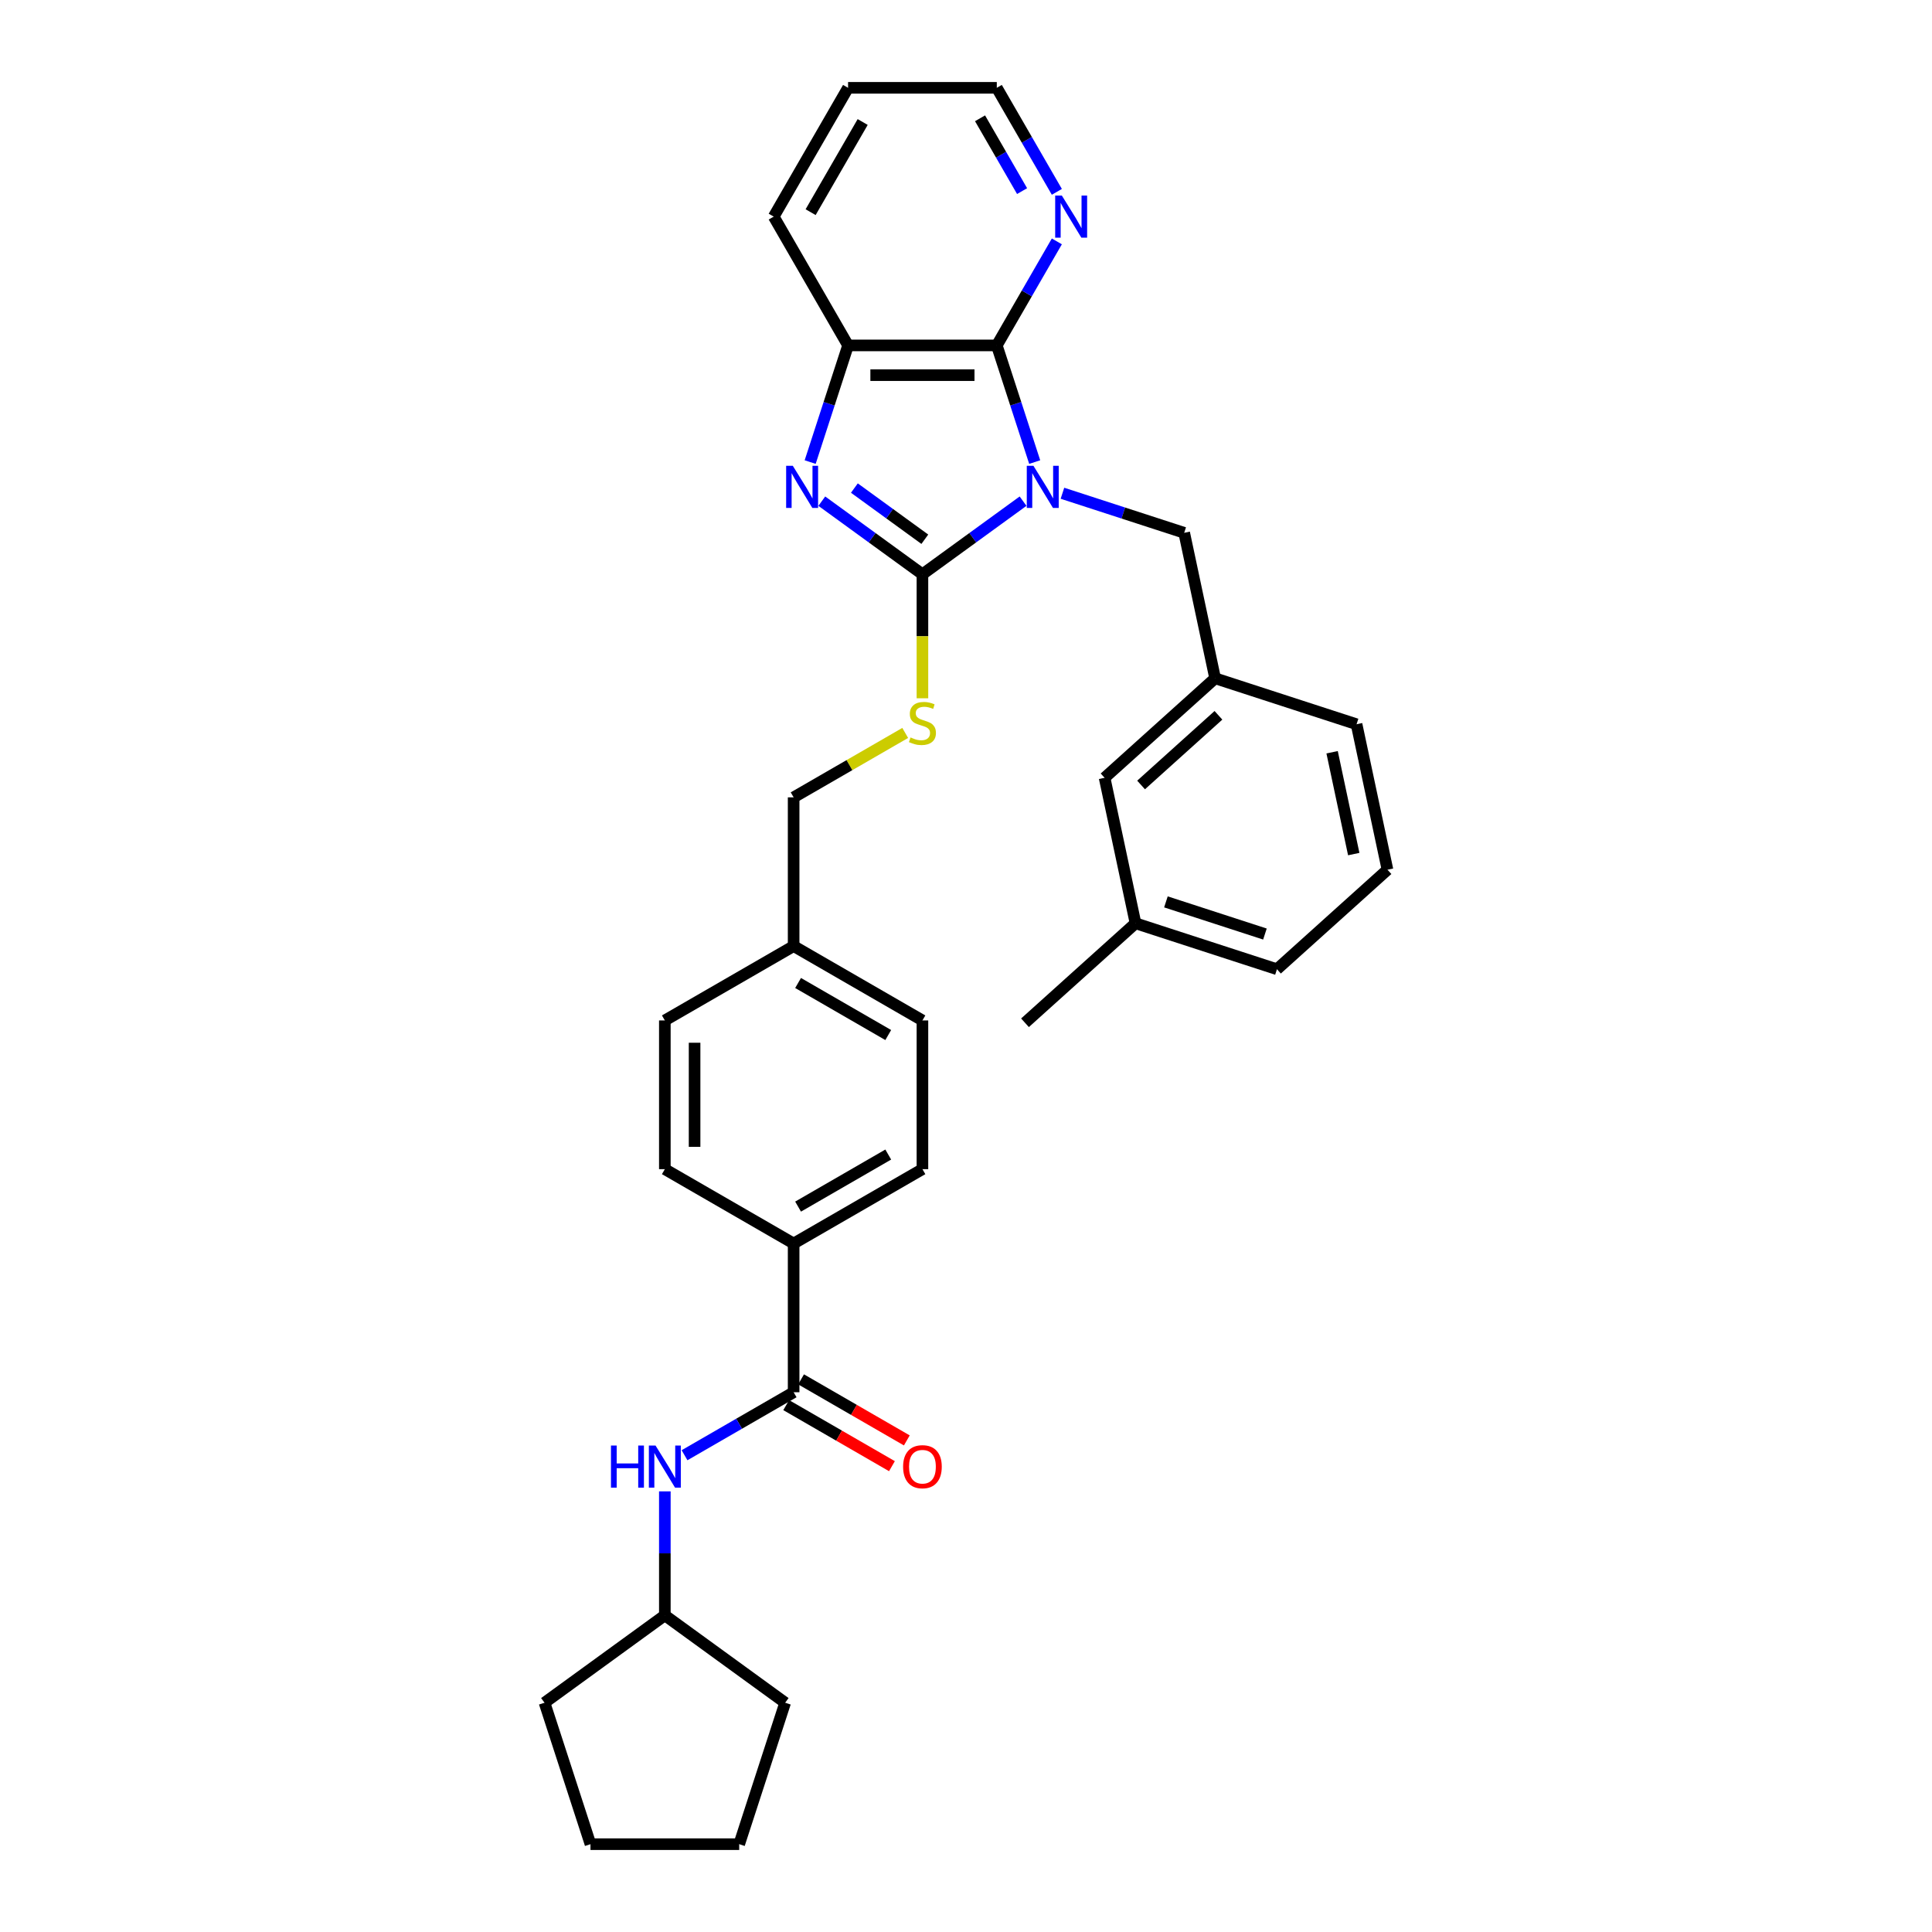 <?xml version='1.0' encoding='iso-8859-1'?>
<svg version='1.1' baseProfile='full'
              xmlns='http://www.w3.org/2000/svg'
                      xmlns:rdkit='http://www.rdkit.org/xml'
                      xmlns:xlink='http://www.w3.org/1999/xlink'
                  xml:space='preserve'
width='1000px' height='1000px' viewBox='0 0 1000 1000'>
<!-- END OF HEADER -->
<rect style='opacity:1.0;fill:#FFFFFF;stroke:none' width='1000' height='1000' x='0' y='0'> </rect>
<path class='bond-0' d='M 529.535,259.4 L 503.492,278.321' style='fill:none;fill-rule:evenodd;stroke:#0000FF;stroke-width:6px;stroke-linecap:butt;stroke-linejoin:miter;stroke-opacity:1' />
<path class='bond-0' d='M 503.492,278.321 L 477.45,297.242' style='fill:none;fill-rule:evenodd;stroke:#000000;stroke-width:6px;stroke-linecap:butt;stroke-linejoin:miter;stroke-opacity:1' />
<path class='bond-2' d='M 535.559,239.17 L 525.749,208.978' style='fill:none;fill-rule:evenodd;stroke:#0000FF;stroke-width:6px;stroke-linecap:butt;stroke-linejoin:miter;stroke-opacity:1' />
<path class='bond-2' d='M 525.749,208.978 L 515.939,178.785' style='fill:none;fill-rule:evenodd;stroke:#000000;stroke-width:6px;stroke-linecap:butt;stroke-linejoin:miter;stroke-opacity:1' />
<path class='bond-6' d='M 549.918,255.307 L 581.428,265.545' style='fill:none;fill-rule:evenodd;stroke:#0000FF;stroke-width:6px;stroke-linecap:butt;stroke-linejoin:miter;stroke-opacity:1' />
<path class='bond-6' d='M 581.428,265.545 L 612.937,275.783' style='fill:none;fill-rule:evenodd;stroke:#000000;stroke-width:6px;stroke-linecap:butt;stroke-linejoin:miter;stroke-opacity:1' />
<path class='bond-1' d='M 477.45,297.242 L 451.407,278.321' style='fill:none;fill-rule:evenodd;stroke:#000000;stroke-width:6px;stroke-linecap:butt;stroke-linejoin:miter;stroke-opacity:1' />
<path class='bond-1' d='M 451.407,278.321 L 425.365,259.4' style='fill:none;fill-rule:evenodd;stroke:#0000FF;stroke-width:6px;stroke-linecap:butt;stroke-linejoin:miter;stroke-opacity:1' />
<path class='bond-1' d='M 478.686,279.11 L 460.457,265.865' style='fill:none;fill-rule:evenodd;stroke:#000000;stroke-width:6px;stroke-linecap:butt;stroke-linejoin:miter;stroke-opacity:1' />
<path class='bond-1' d='M 460.457,265.865 L 442.227,252.621' style='fill:none;fill-rule:evenodd;stroke:#0000FF;stroke-width:6px;stroke-linecap:butt;stroke-linejoin:miter;stroke-opacity:1' />
<path class='bond-5' d='M 477.45,297.242 L 477.45,329.334' style='fill:none;fill-rule:evenodd;stroke:#000000;stroke-width:6px;stroke-linecap:butt;stroke-linejoin:miter;stroke-opacity:1' />
<path class='bond-5' d='M 477.45,329.334 L 477.45,361.426' style='fill:none;fill-rule:evenodd;stroke:#CCCC00;stroke-width:6px;stroke-linecap:butt;stroke-linejoin:miter;stroke-opacity:1' />
<path class='bond-32' d='M 419.34,239.17 L 429.15,208.978' style='fill:none;fill-rule:evenodd;stroke:#0000FF;stroke-width:6px;stroke-linecap:butt;stroke-linejoin:miter;stroke-opacity:1' />
<path class='bond-32' d='M 429.15,208.978 L 438.961,178.785' style='fill:none;fill-rule:evenodd;stroke:#000000;stroke-width:6px;stroke-linecap:butt;stroke-linejoin:miter;stroke-opacity:1' />
<path class='bond-3' d='M 515.939,178.785 L 438.961,178.785' style='fill:none;fill-rule:evenodd;stroke:#000000;stroke-width:6px;stroke-linecap:butt;stroke-linejoin:miter;stroke-opacity:1' />
<path class='bond-3' d='M 504.392,194.18 L 450.507,194.18' style='fill:none;fill-rule:evenodd;stroke:#000000;stroke-width:6px;stroke-linecap:butt;stroke-linejoin:miter;stroke-opacity:1' />
<path class='bond-8' d='M 515.939,178.785 L 531.481,151.864' style='fill:none;fill-rule:evenodd;stroke:#000000;stroke-width:6px;stroke-linecap:butt;stroke-linejoin:miter;stroke-opacity:1' />
<path class='bond-8' d='M 531.481,151.864 L 547.024,124.944' style='fill:none;fill-rule:evenodd;stroke:#0000FF;stroke-width:6px;stroke-linecap:butt;stroke-linejoin:miter;stroke-opacity:1' />
<path class='bond-21' d='M 438.961,178.785 L 400.472,112.12' style='fill:none;fill-rule:evenodd;stroke:#000000;stroke-width:6px;stroke-linecap:butt;stroke-linejoin:miter;stroke-opacity:1' />
<path class='bond-4' d='M 410.785,720.621 L 410.785,643.643' style='fill:none;fill-rule:evenodd;stroke:#000000;stroke-width:6px;stroke-linecap:butt;stroke-linejoin:miter;stroke-opacity:1' />
<path class='bond-7' d='M 410.785,720.621 L 382.548,736.924' style='fill:none;fill-rule:evenodd;stroke:#000000;stroke-width:6px;stroke-linecap:butt;stroke-linejoin:miter;stroke-opacity:1' />
<path class='bond-7' d='M 382.548,736.924 L 354.312,753.226' style='fill:none;fill-rule:evenodd;stroke:#0000FF;stroke-width:6px;stroke-linecap:butt;stroke-linejoin:miter;stroke-opacity:1' />
<path class='bond-10' d='M 406.936,727.288 L 434.303,743.088' style='fill:none;fill-rule:evenodd;stroke:#000000;stroke-width:6px;stroke-linecap:butt;stroke-linejoin:miter;stroke-opacity:1' />
<path class='bond-10' d='M 434.303,743.088 L 461.669,758.888' style='fill:none;fill-rule:evenodd;stroke:#FF0000;stroke-width:6px;stroke-linecap:butt;stroke-linejoin:miter;stroke-opacity:1' />
<path class='bond-10' d='M 414.634,713.955 L 442,729.755' style='fill:none;fill-rule:evenodd;stroke:#000000;stroke-width:6px;stroke-linecap:butt;stroke-linejoin:miter;stroke-opacity:1' />
<path class='bond-10' d='M 442,729.755 L 469.367,745.555' style='fill:none;fill-rule:evenodd;stroke:#FF0000;stroke-width:6px;stroke-linecap:butt;stroke-linejoin:miter;stroke-opacity:1' />
<path class='bond-14' d='M 468.536,379.366 L 439.66,396.038' style='fill:none;fill-rule:evenodd;stroke:#CCCC00;stroke-width:6px;stroke-linecap:butt;stroke-linejoin:miter;stroke-opacity:1' />
<path class='bond-14' d='M 439.66,396.038 L 410.785,412.709' style='fill:none;fill-rule:evenodd;stroke:#000000;stroke-width:6px;stroke-linecap:butt;stroke-linejoin:miter;stroke-opacity:1' />
<path class='bond-11' d='M 612.937,275.783 L 628.942,351.079' style='fill:none;fill-rule:evenodd;stroke:#000000;stroke-width:6px;stroke-linecap:butt;stroke-linejoin:miter;stroke-opacity:1' />
<path class='bond-17' d='M 344.12,771.935 L 344.12,804.012' style='fill:none;fill-rule:evenodd;stroke:#0000FF;stroke-width:6px;stroke-linecap:butt;stroke-linejoin:miter;stroke-opacity:1' />
<path class='bond-17' d='M 344.12,804.012 L 344.12,836.088' style='fill:none;fill-rule:evenodd;stroke:#000000;stroke-width:6px;stroke-linecap:butt;stroke-linejoin:miter;stroke-opacity:1' />
<path class='bond-23' d='M 547.024,99.295 L 531.481,72.375' style='fill:none;fill-rule:evenodd;stroke:#0000FF;stroke-width:6px;stroke-linecap:butt;stroke-linejoin:miter;stroke-opacity:1' />
<path class='bond-23' d='M 531.481,72.375 L 515.939,45.455' style='fill:none;fill-rule:evenodd;stroke:#000000;stroke-width:6px;stroke-linecap:butt;stroke-linejoin:miter;stroke-opacity:1' />
<path class='bond-23' d='M 529.028,98.917 L 518.148,80.073' style='fill:none;fill-rule:evenodd;stroke:#0000FF;stroke-width:6px;stroke-linecap:butt;stroke-linejoin:miter;stroke-opacity:1' />
<path class='bond-23' d='M 518.148,80.073 L 507.269,61.228' style='fill:none;fill-rule:evenodd;stroke:#000000;stroke-width:6px;stroke-linecap:butt;stroke-linejoin:miter;stroke-opacity:1' />
<path class='bond-9' d='M 410.785,643.643 L 477.45,605.154' style='fill:none;fill-rule:evenodd;stroke:#000000;stroke-width:6px;stroke-linecap:butt;stroke-linejoin:miter;stroke-opacity:1' />
<path class='bond-9' d='M 413.087,624.537 L 459.752,597.594' style='fill:none;fill-rule:evenodd;stroke:#000000;stroke-width:6px;stroke-linecap:butt;stroke-linejoin:miter;stroke-opacity:1' />
<path class='bond-35' d='M 410.785,643.643 L 344.12,605.154' style='fill:none;fill-rule:evenodd;stroke:#000000;stroke-width:6px;stroke-linecap:butt;stroke-linejoin:miter;stroke-opacity:1' />
<path class='bond-15' d='M 628.942,351.079 L 571.736,402.587' style='fill:none;fill-rule:evenodd;stroke:#000000;stroke-width:6px;stroke-linecap:butt;stroke-linejoin:miter;stroke-opacity:1' />
<path class='bond-15' d='M 630.662,370.246 L 590.618,406.302' style='fill:none;fill-rule:evenodd;stroke:#000000;stroke-width:6px;stroke-linecap:butt;stroke-linejoin:miter;stroke-opacity:1' />
<path class='bond-24' d='M 628.942,351.079 L 702.152,374.866' style='fill:none;fill-rule:evenodd;stroke:#000000;stroke-width:6px;stroke-linecap:butt;stroke-linejoin:miter;stroke-opacity:1' />
<path class='bond-12' d='M 344.12,605.154 L 344.12,528.176' style='fill:none;fill-rule:evenodd;stroke:#000000;stroke-width:6px;stroke-linecap:butt;stroke-linejoin:miter;stroke-opacity:1' />
<path class='bond-12' d='M 359.515,593.607 L 359.515,539.723' style='fill:none;fill-rule:evenodd;stroke:#000000;stroke-width:6px;stroke-linecap:butt;stroke-linejoin:miter;stroke-opacity:1' />
<path class='bond-13' d='M 477.45,605.154 L 477.45,528.176' style='fill:none;fill-rule:evenodd;stroke:#000000;stroke-width:6px;stroke-linecap:butt;stroke-linejoin:miter;stroke-opacity:1' />
<path class='bond-16' d='M 410.785,412.709 L 410.785,489.687' style='fill:none;fill-rule:evenodd;stroke:#000000;stroke-width:6px;stroke-linecap:butt;stroke-linejoin:miter;stroke-opacity:1' />
<path class='bond-20' d='M 571.736,402.587 L 587.74,477.883' style='fill:none;fill-rule:evenodd;stroke:#000000;stroke-width:6px;stroke-linecap:butt;stroke-linejoin:miter;stroke-opacity:1' />
<path class='bond-18' d='M 410.785,489.687 L 344.12,528.176' style='fill:none;fill-rule:evenodd;stroke:#000000;stroke-width:6px;stroke-linecap:butt;stroke-linejoin:miter;stroke-opacity:1' />
<path class='bond-19' d='M 410.785,489.687 L 477.45,528.176' style='fill:none;fill-rule:evenodd;stroke:#000000;stroke-width:6px;stroke-linecap:butt;stroke-linejoin:miter;stroke-opacity:1' />
<path class='bond-19' d='M 413.087,508.793 L 459.752,535.736' style='fill:none;fill-rule:evenodd;stroke:#000000;stroke-width:6px;stroke-linecap:butt;stroke-linejoin:miter;stroke-opacity:1' />
<path class='bond-27' d='M 344.12,836.088 L 406.396,881.335' style='fill:none;fill-rule:evenodd;stroke:#000000;stroke-width:6px;stroke-linecap:butt;stroke-linejoin:miter;stroke-opacity:1' />
<path class='bond-28' d='M 344.12,836.088 L 281.843,881.335' style='fill:none;fill-rule:evenodd;stroke:#000000;stroke-width:6px;stroke-linecap:butt;stroke-linejoin:miter;stroke-opacity:1' />
<path class='bond-26' d='M 587.74,477.883 L 530.534,529.391' style='fill:none;fill-rule:evenodd;stroke:#000000;stroke-width:6px;stroke-linecap:butt;stroke-linejoin:miter;stroke-opacity:1' />
<path class='bond-34' d='M 587.74,477.883 L 660.951,501.67' style='fill:none;fill-rule:evenodd;stroke:#000000;stroke-width:6px;stroke-linecap:butt;stroke-linejoin:miter;stroke-opacity:1' />
<path class='bond-34' d='M 603.479,466.809 L 654.727,483.46' style='fill:none;fill-rule:evenodd;stroke:#000000;stroke-width:6px;stroke-linecap:butt;stroke-linejoin:miter;stroke-opacity:1' />
<path class='bond-33' d='M 400.472,112.12 L 438.961,45.455' style='fill:none;fill-rule:evenodd;stroke:#000000;stroke-width:6px;stroke-linecap:butt;stroke-linejoin:miter;stroke-opacity:1' />
<path class='bond-33' d='M 419.578,109.818 L 446.52,63.152' style='fill:none;fill-rule:evenodd;stroke:#000000;stroke-width:6px;stroke-linecap:butt;stroke-linejoin:miter;stroke-opacity:1' />
<path class='bond-22' d='M 718.157,450.162 L 702.152,374.866' style='fill:none;fill-rule:evenodd;stroke:#000000;stroke-width:6px;stroke-linecap:butt;stroke-linejoin:miter;stroke-opacity:1' />
<path class='bond-22' d='M 700.697,442.069 L 689.494,389.361' style='fill:none;fill-rule:evenodd;stroke:#000000;stroke-width:6px;stroke-linecap:butt;stroke-linejoin:miter;stroke-opacity:1' />
<path class='bond-25' d='M 718.157,450.162 L 660.951,501.67' style='fill:none;fill-rule:evenodd;stroke:#000000;stroke-width:6px;stroke-linecap:butt;stroke-linejoin:miter;stroke-opacity:1' />
<path class='bond-29' d='M 515.939,45.455 L 438.961,45.455' style='fill:none;fill-rule:evenodd;stroke:#000000;stroke-width:6px;stroke-linecap:butt;stroke-linejoin:miter;stroke-opacity:1' />
<path class='bond-30' d='M 406.396,881.335 L 382.609,954.545' style='fill:none;fill-rule:evenodd;stroke:#000000;stroke-width:6px;stroke-linecap:butt;stroke-linejoin:miter;stroke-opacity:1' />
<path class='bond-31' d='M 281.843,881.335 L 305.631,954.545' style='fill:none;fill-rule:evenodd;stroke:#000000;stroke-width:6px;stroke-linecap:butt;stroke-linejoin:miter;stroke-opacity:1' />
<path class='bond-36' d='M 382.609,954.545 L 305.631,954.545' style='fill:none;fill-rule:evenodd;stroke:#000000;stroke-width:6px;stroke-linecap:butt;stroke-linejoin:miter;stroke-opacity:1' />
<path  class='atom-0' d='M 534.908 241.095
L 542.051 252.642
Q 542.759 253.781, 543.899 255.844
Q 545.038 257.907, 545.099 258.03
L 545.099 241.095
L 547.994 241.095
L 547.994 262.895
L 545.007 262.895
L 537.34 250.271
Q 536.447 248.793, 535.493 247.099
Q 534.569 245.406, 534.292 244.882
L 534.292 262.895
L 531.459 262.895
L 531.459 241.095
L 534.908 241.095
' fill='#0000FF'/>
<path  class='atom-2' d='M 410.354 241.095
L 417.498 252.642
Q 418.206 253.781, 419.345 255.844
Q 420.485 257.907, 420.546 258.03
L 420.546 241.095
L 423.441 241.095
L 423.441 262.895
L 420.454 262.895
L 412.787 250.271
Q 411.894 248.793, 410.939 247.099
Q 410.016 245.406, 409.739 244.882
L 409.739 262.895
L 406.906 262.895
L 406.906 241.095
L 410.354 241.095
' fill='#0000FF'/>
<path  class='atom-6' d='M 471.292 381.702
Q 471.538 381.794, 472.554 382.225
Q 473.57 382.657, 474.679 382.934
Q 475.818 383.18, 476.926 383.18
Q 478.989 383.18, 480.19 382.195
Q 481.391 381.179, 481.391 379.423
Q 481.391 378.223, 480.775 377.484
Q 480.19 376.745, 479.267 376.344
Q 478.343 375.944, 476.803 375.482
Q 474.863 374.897, 473.693 374.343
Q 472.554 373.789, 471.723 372.619
Q 470.922 371.449, 470.922 369.478
Q 470.922 366.737, 472.77 365.044
Q 474.648 363.35, 478.343 363.35
Q 480.868 363.35, 483.731 364.551
L 483.023 366.922
Q 480.406 365.845, 478.435 365.845
Q 476.311 365.845, 475.14 366.737
Q 473.97 367.6, 474.001 369.108
Q 474.001 370.278, 474.586 370.987
Q 475.202 371.695, 476.064 372.095
Q 476.957 372.495, 478.435 372.957
Q 480.406 373.573, 481.576 374.189
Q 482.746 374.805, 483.577 376.067
Q 484.439 377.299, 484.439 379.423
Q 484.439 382.441, 482.407 384.073
Q 480.406 385.674, 477.05 385.674
Q 475.11 385.674, 473.632 385.243
Q 472.185 384.843, 470.46 384.135
L 471.292 381.702
' fill='#CCCC00'/>
<path  class='atom-8' d='M 316.238 748.21
L 319.194 748.21
L 319.194 757.478
L 330.341 757.478
L 330.341 748.21
L 333.297 748.21
L 333.297 770.01
L 330.341 770.01
L 330.341 759.942
L 319.194 759.942
L 319.194 770.01
L 316.238 770.01
L 316.238 748.21
' fill='#0000FF'/>
<path  class='atom-8' d='M 339.301 748.21
L 346.445 759.757
Q 347.153 760.896, 348.292 762.959
Q 349.431 765.022, 349.493 765.145
L 349.493 748.21
L 352.387 748.21
L 352.387 770.01
L 349.401 770.01
L 341.734 757.386
Q 340.841 755.908, 339.886 754.214
Q 338.962 752.521, 338.685 751.997
L 338.685 770.01
L 335.852 770.01
L 335.852 748.21
L 339.301 748.21
' fill='#0000FF'/>
<path  class='atom-9' d='M 549.609 101.219
L 556.753 112.766
Q 557.461 113.905, 558.6 115.968
Q 559.739 118.031, 559.801 118.155
L 559.801 101.219
L 562.695 101.219
L 562.695 123.02
L 559.709 123.02
L 552.042 110.395
Q 551.149 108.917, 550.194 107.224
Q 549.27 105.53, 548.993 105.007
L 548.993 123.02
L 546.16 123.02
L 546.16 101.219
L 549.609 101.219
' fill='#0000FF'/>
<path  class='atom-11' d='M 467.443 759.172
Q 467.443 753.937, 470.029 751.012
Q 472.616 748.087, 477.45 748.087
Q 482.284 748.087, 484.871 751.012
Q 487.457 753.937, 487.457 759.172
Q 487.457 764.468, 484.84 767.485
Q 482.222 770.472, 477.45 770.472
Q 472.646 770.472, 470.029 767.485
Q 467.443 764.499, 467.443 759.172
M 477.45 768.009
Q 480.775 768.009, 482.561 765.792
Q 484.378 763.544, 484.378 759.172
Q 484.378 754.892, 482.561 752.736
Q 480.775 750.55, 477.45 750.55
Q 474.124 750.55, 472.308 752.706
Q 470.522 754.861, 470.522 759.172
Q 470.522 763.575, 472.308 765.792
Q 474.124 768.009, 477.45 768.009
' fill='#FF0000'/>
</svg>
